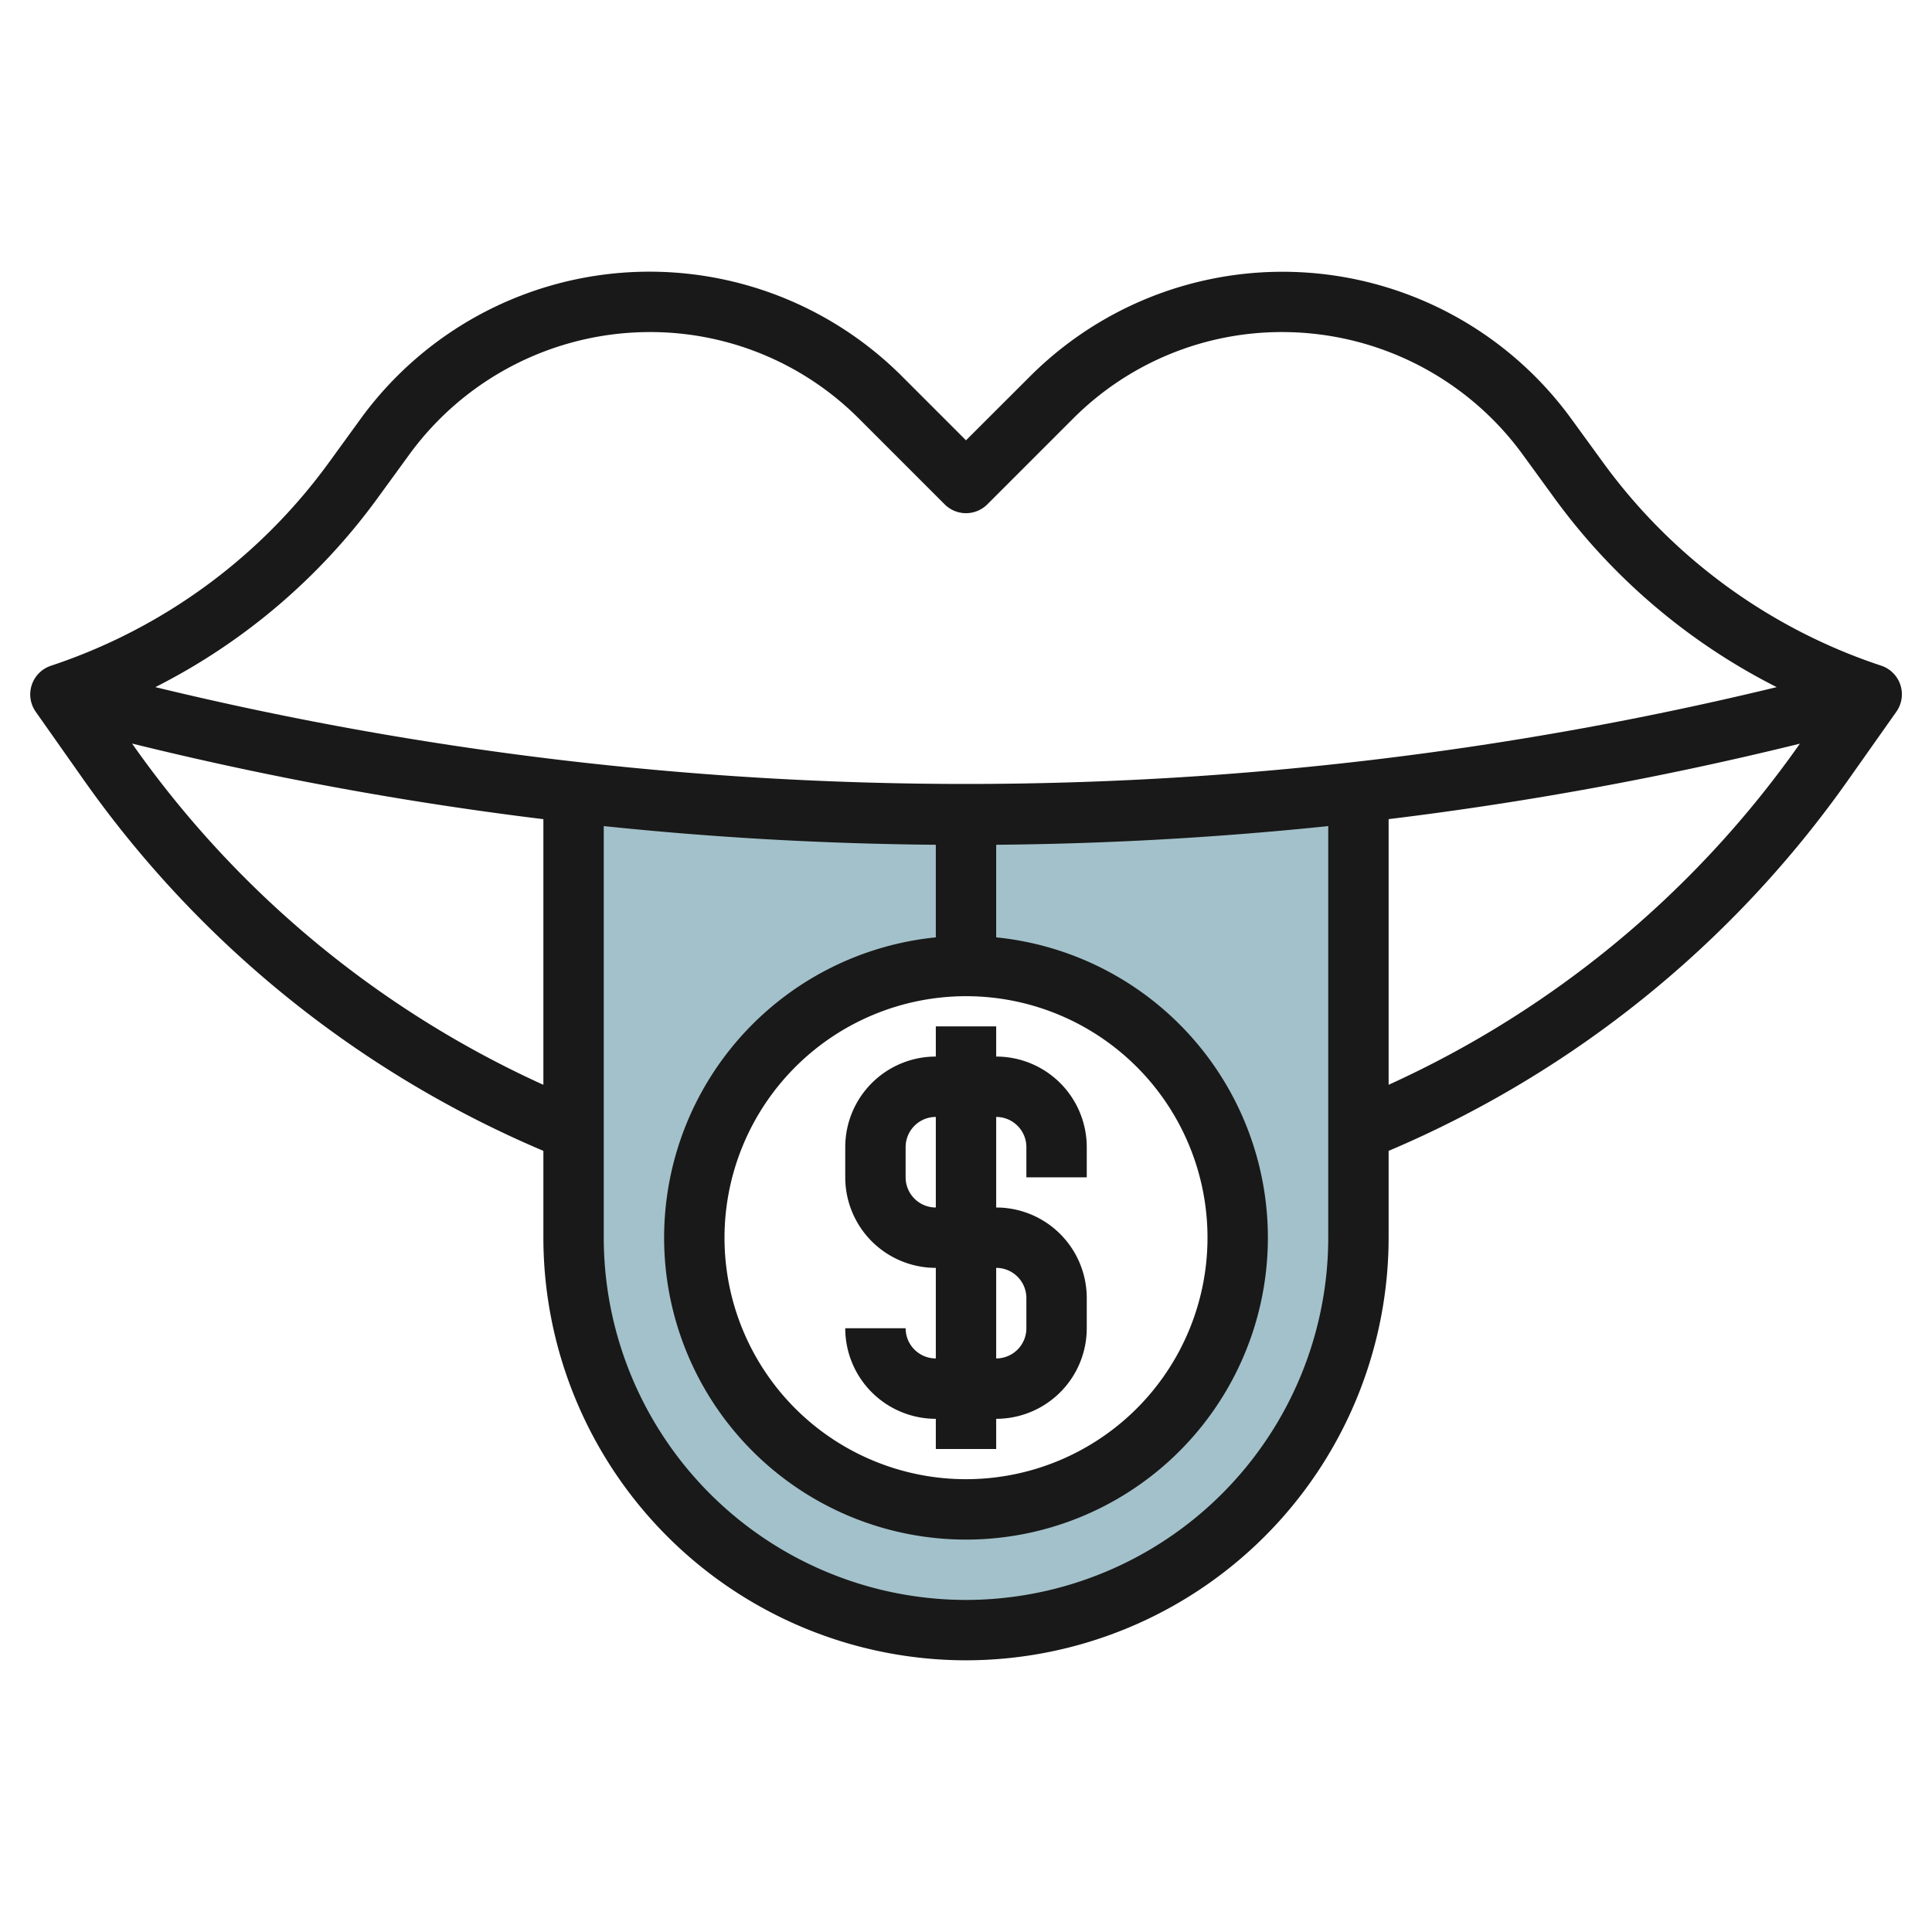 <svg id="Layer_3" height="512" viewBox="0 0 64 64" width="512" xmlns="http://www.w3.org/2000/svg" data-name="Layer 3"><path d="m19 26.259v14.741a13 13 0 0 0 26 0v-14.741a114.427 114.427 0 0 1 -13 .741 114.427 114.427 0 0 1 -13-.741zm22 14.741a9 9 0 1 1 -9-9 9 9 0 0 1 9 9z" fill="#a3c1ca"/><g fill="#191919"><path d="m32 55a14.015 14.015 0 0 0 14-14v-2.876a35.65 35.65 0 0 0 15.2-12.253l1.62-2.295a1 1 0 0 0 -.5-1.524 18.626 18.626 0 0 1 -9.231-6.752l-1.037-1.425a11.828 11.828 0 0 0 -17.931-1.407l-2.121 2.118-2.121-2.121a11.828 11.828 0 0 0 -17.931 1.407l-1.037 1.428a18.626 18.626 0 0 1 -9.227 6.755 1 1 0 0 0 -.5 1.524l1.62 2.3a35.655 35.655 0 0 0 15.196 12.245v2.876a14.015 14.015 0 0 0 14 14zm0-2a12.013 12.013 0 0 1 -12-12v-13.635q5.478.573 11 .619v3.067a10 10 0 1 0 2 0v-3.067q5.516-.048 11-.619v13.635a12.013 12.013 0 0 1 -12 12zm0-20a8 8 0 1 1 -8 8 8.009 8.009 0 0 1 8-8zm14 2.935v-8.8a115.445 115.445 0 0 0 13.624-2.5l-.061.086a33.646 33.646 0 0 1 -13.563 11.214zm-33.472-19.462 1.037-1.425a9.863 9.863 0 0 1 7.95-4.048 9.762 9.762 0 0 1 6.95 2.879l2.828 2.828a1 1 0 0 0 1.414 0l2.828-2.828a9.762 9.762 0 0 1 6.95-2.879 9.863 9.863 0 0 1 7.95 4.048l1.037 1.425a20.6 20.6 0 0 0 7.383 6.289 114.026 114.026 0 0 1 -53.709 0 20.591 20.591 0 0 0 7.382-6.289zm-8.091 8.246-.063-.088a115.314 115.314 0 0 0 13.626 2.505v8.8a33.644 33.644 0 0 1 -13.563-11.217z"/><path d="m30 44h-2a3 3 0 0 0 3 3v1h2v-1a3 3 0 0 0 3-3v-1a3 3 0 0 0 -3-3v-3a1 1 0 0 1 1 1v1h2v-1a3 3 0 0 0 -3-3v-1h-2v1a3 3 0 0 0 -3 3v1a3 3 0 0 0 3 3v3a1 1 0 0 1 -1-1zm0-5v-1a1 1 0 0 1 1-1v3a1 1 0 0 1 -1-1zm3 3a1 1 0 0 1 1 1v1a1 1 0 0 1 -1 1z"/></g></svg>